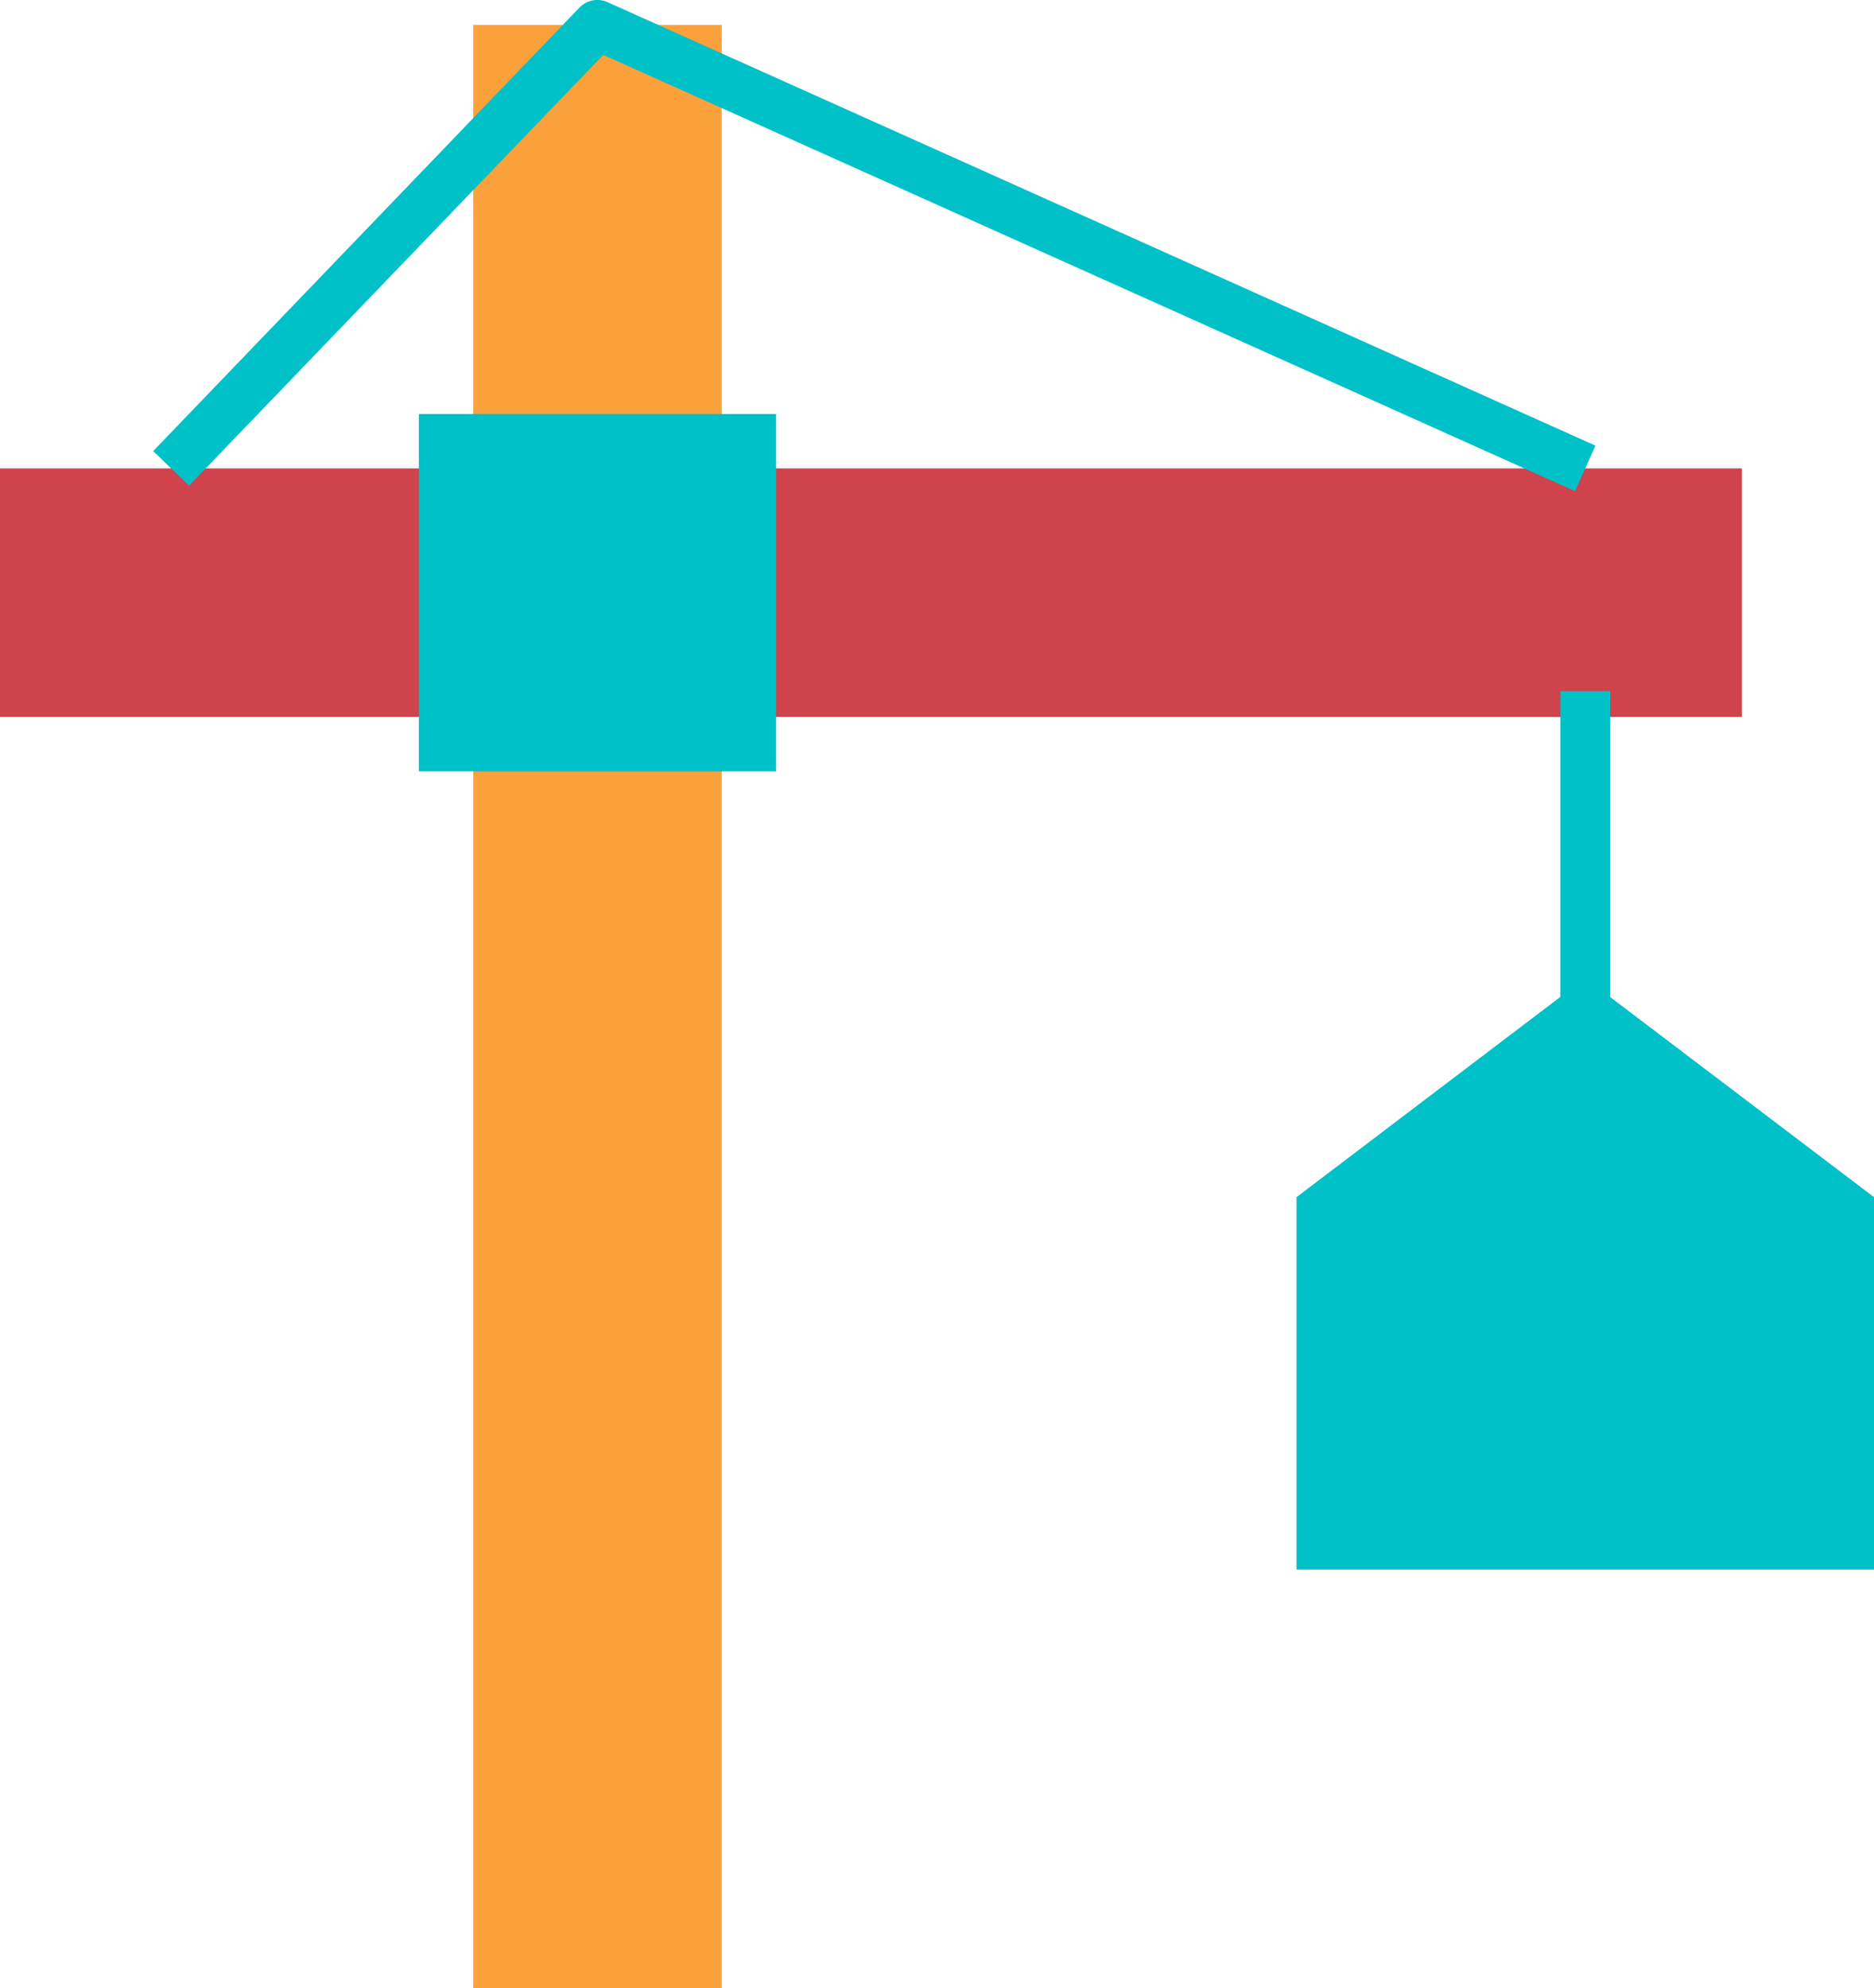 <svg xmlns="http://www.w3.org/2000/svg" xmlns:xlink="http://www.w3.org/1999/xlink" width="60.319" height="63.962" viewBox="0 0 60.319 63.962">
  <defs>
    <linearGradient id="linear-gradient" y1="0.5" x2="1" y2="0.5" gradientUnits="objectBoundingBox">
      <stop offset="0" stop-color="#fba13b"/>
      <stop offset="1" stop-color="#fba13b"/>
    </linearGradient>
  </defs>
  <g id="Group_527" data-name="Group 527" transform="translate(-72.382 -836.628)">
    <g id="Group_526" data-name="Group 526" transform="translate(72.382 836.628)">
      <rect id="Rectangle_758" data-name="Rectangle 758" width="7.999" height="63.159" transform="translate(15.231 0.803)" fill="url(#linear-gradient)" style="mix-blend-mode: multiply;isolation: isolate"/>
      <rect id="Rectangle_759" data-name="Rectangle 759" width="7.999" height="56.066" transform="translate(0 23.069) rotate(-90)" fill="#ce434c" style="mix-blend-mode: multiply;isolation: isolate"/>
      <path id="Path_622" data-name="Path 622" d="M123.472,852.431,92.192,838.394l-13.33,13.86-1.157-1.112,13.72-14.268a.8.8,0,0,1,.908-.175l1.631.732,30.164,13.535Z" transform="translate(-72.775 -836.628)" fill="#00c0c8" style="mix-blend-mode: multiply;isolation: isolate"/>
      <rect id="Rectangle_760" data-name="Rectangle 760" width="1.605" height="10.691" transform="translate(50.223 22.237)" fill="#00c0c8" style="mix-blend-mode: multiply;isolation: isolate"/>
      <rect id="Rectangle_761" data-name="Rectangle 761" width="11.498" height="11.498" transform="translate(13.482 13.321)" fill="#00c0c8" style="mix-blend-mode: multiply;isolation: isolate"/>
    </g>
    <path id="Path_623" data-name="Path 623" d="M136.027,877.653v11.981H117.44V877.653l9.29-7.048Z" transform="translate(-3.326 -2.508)" fill="#00c0c8" style="mix-blend-mode: multiply;isolation: isolate"/>
  </g>
</svg>
